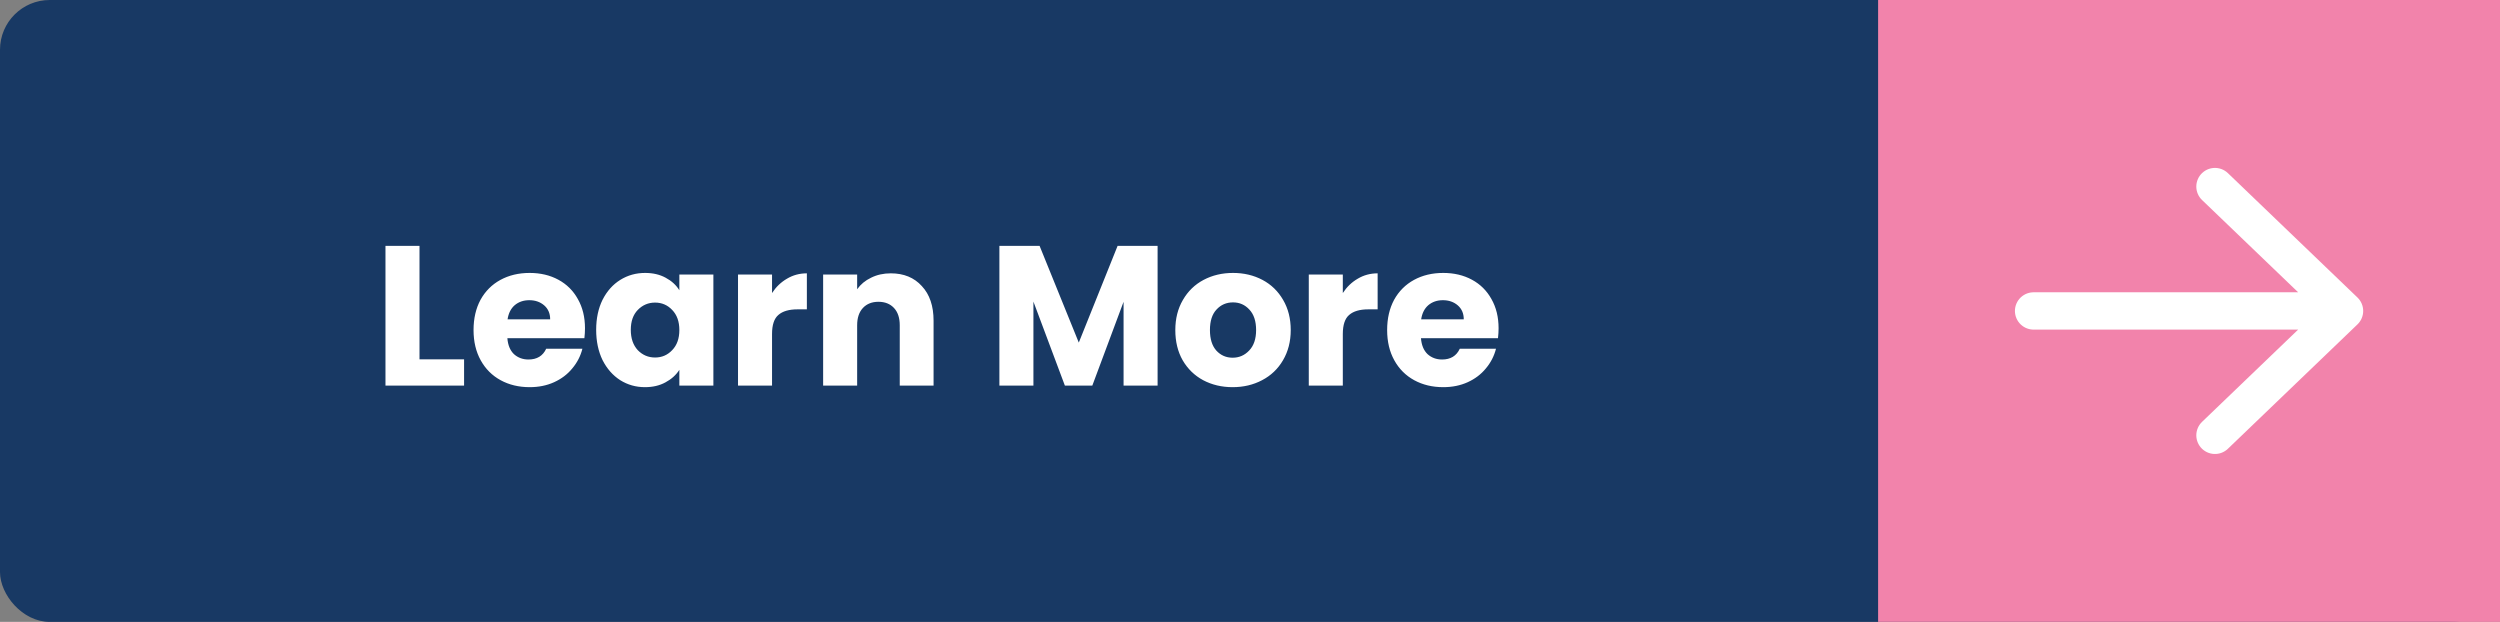 <svg width="201" height="50" viewBox="0 0 201 50" fill="none" xmlns="http://www.w3.org/2000/svg">
<rect x="0" y="0" width="201" height="50" fill="#808080" stroke="none"/>
<rect width="201" height="50" rx="4" fill="#183964"/>
<path d="M33.728 28.888H37.312V31H30.992V19.768H33.728V28.888ZM47.033 26.392C47.033 26.648 47.017 26.915 46.985 27.192H40.793C40.836 27.747 41.012 28.173 41.321 28.472C41.641 28.76 42.03 28.904 42.489 28.904C43.172 28.904 43.646 28.616 43.913 28.04H46.825C46.676 28.627 46.404 29.155 46.009 29.624C45.625 30.093 45.14 30.461 44.553 30.728C43.966 30.995 43.31 31.128 42.585 31.128C41.71 31.128 40.932 30.941 40.249 30.568C39.566 30.195 39.033 29.661 38.649 28.968C38.265 28.275 38.073 27.464 38.073 26.536C38.073 25.608 38.26 24.797 38.633 24.104C39.017 23.411 39.55 22.877 40.233 22.504C40.916 22.131 41.7 21.944 42.585 21.944C43.449 21.944 44.217 22.125 44.889 22.488C45.561 22.851 46.084 23.368 46.457 24.04C46.841 24.712 47.033 25.496 47.033 26.392ZM44.233 25.672C44.233 25.203 44.073 24.829 43.753 24.552C43.433 24.275 43.033 24.136 42.553 24.136C42.094 24.136 41.705 24.269 41.385 24.536C41.076 24.803 40.884 25.181 40.809 25.672H44.233ZM47.932 26.52C47.932 25.603 48.103 24.797 48.444 24.104C48.796 23.411 49.271 22.877 49.868 22.504C50.466 22.131 51.132 21.944 51.868 21.944C52.498 21.944 53.047 22.072 53.516 22.328C53.996 22.584 54.364 22.92 54.62 23.336V22.072H57.356V31H54.62V29.736C54.354 30.152 53.98 30.488 53.5 30.744C53.031 31 52.482 31.128 51.852 31.128C51.127 31.128 50.466 30.941 49.868 30.568C49.271 30.184 48.796 29.645 48.444 28.952C48.103 28.248 47.932 27.437 47.932 26.52ZM54.62 26.536C54.62 25.853 54.428 25.315 54.044 24.92C53.671 24.525 53.212 24.328 52.668 24.328C52.124 24.328 51.66 24.525 51.276 24.92C50.903 25.304 50.716 25.837 50.716 26.52C50.716 27.203 50.903 27.747 51.276 28.152C51.66 28.547 52.124 28.744 52.668 28.744C53.212 28.744 53.671 28.547 54.044 28.152C54.428 27.757 54.62 27.219 54.62 26.536ZM62.072 23.56C62.392 23.069 62.792 22.685 63.272 22.408C63.752 22.12 64.285 21.976 64.872 21.976V24.872H64.12C63.437 24.872 62.925 25.021 62.584 25.32C62.242 25.608 62.072 26.12 62.072 26.856V31H59.336V22.072H62.072V23.56ZM71.62 21.976C72.665 21.976 73.497 22.317 74.115 23C74.745 23.672 75.059 24.6 75.059 25.784V31H72.34V26.152C72.34 25.555 72.185 25.091 71.876 24.76C71.566 24.429 71.15 24.264 70.627 24.264C70.105 24.264 69.689 24.429 69.379 24.76C69.07 25.091 68.915 25.555 68.915 26.152V31H66.18V22.072H68.915V23.256C69.193 22.861 69.566 22.552 70.035 22.328C70.505 22.093 71.033 21.976 71.62 21.976ZM93.071 19.768V31H90.335V24.264L87.823 31H85.615L83.087 24.248V31H80.351V19.768H83.583L86.735 27.544L89.855 19.768H93.071ZM99.103 31.128C98.228 31.128 97.439 30.941 96.735 30.568C96.041 30.195 95.492 29.661 95.087 28.968C94.692 28.275 94.495 27.464 94.495 26.536C94.495 25.619 94.698 24.813 95.103 24.12C95.508 23.416 96.063 22.877 96.767 22.504C97.471 22.131 98.26 21.944 99.135 21.944C100.01 21.944 100.799 22.131 101.503 22.504C102.207 22.877 102.762 23.416 103.167 24.12C103.572 24.813 103.775 25.619 103.775 26.536C103.775 27.453 103.567 28.264 103.151 28.968C102.746 29.661 102.186 30.195 101.471 30.568C100.767 30.941 99.978 31.128 99.103 31.128ZM99.103 28.76C99.626 28.76 100.068 28.568 100.431 28.184C100.804 27.8 100.991 27.251 100.991 26.536C100.991 25.821 100.81 25.272 100.447 24.888C100.095 24.504 99.657 24.312 99.135 24.312C98.602 24.312 98.159 24.504 97.807 24.888C97.455 25.261 97.279 25.811 97.279 26.536C97.279 27.251 97.45 27.8 97.791 28.184C98.143 28.568 98.58 28.76 99.103 28.76ZM107.962 23.56C108.282 23.069 108.682 22.685 109.162 22.408C109.642 22.12 110.176 21.976 110.762 21.976V24.872H110.01C109.328 24.872 108.816 25.021 108.474 25.32C108.133 25.608 107.962 26.12 107.962 26.856V31H105.226V22.072H107.962V23.56ZM120.486 26.392C120.486 26.648 120.47 26.915 120.438 27.192H114.246C114.289 27.747 114.465 28.173 114.774 28.472C115.094 28.76 115.483 28.904 115.942 28.904C116.625 28.904 117.099 28.616 117.366 28.04H120.278C120.129 28.627 119.857 29.155 119.462 29.624C119.078 30.093 118.593 30.461 118.006 30.728C117.419 30.995 116.763 31.128 116.038 31.128C115.163 31.128 114.385 30.941 113.702 30.568C113.019 30.195 112.486 29.661 112.102 28.968C111.718 28.275 111.526 27.464 111.526 26.536C111.526 25.608 111.713 24.797 112.086 24.104C112.47 23.411 113.003 22.877 113.686 22.504C114.369 22.131 115.153 21.944 116.038 21.944C116.902 21.944 117.67 22.125 118.342 22.488C119.014 22.851 119.537 23.368 119.91 24.04C120.294 24.712 120.486 25.496 120.486 26.392ZM117.686 25.672C117.686 25.203 117.526 24.829 117.206 24.552C116.886 24.275 116.486 24.136 116.006 24.136C115.547 24.136 115.158 24.269 114.838 24.536C114.529 24.803 114.337 25.181 114.262 25.672H117.686Z" fill="white"/>
<rect width="50" height="50" transform="translate(151)" fill="#F283AB"/>
<path d="M163.5 25H188.5M188.5 25L178.083 15M188.5 25L178.083 35" stroke="white" stroke-width="3" stroke-linecap="round" stroke-linejoin="round"/>
</svg>
